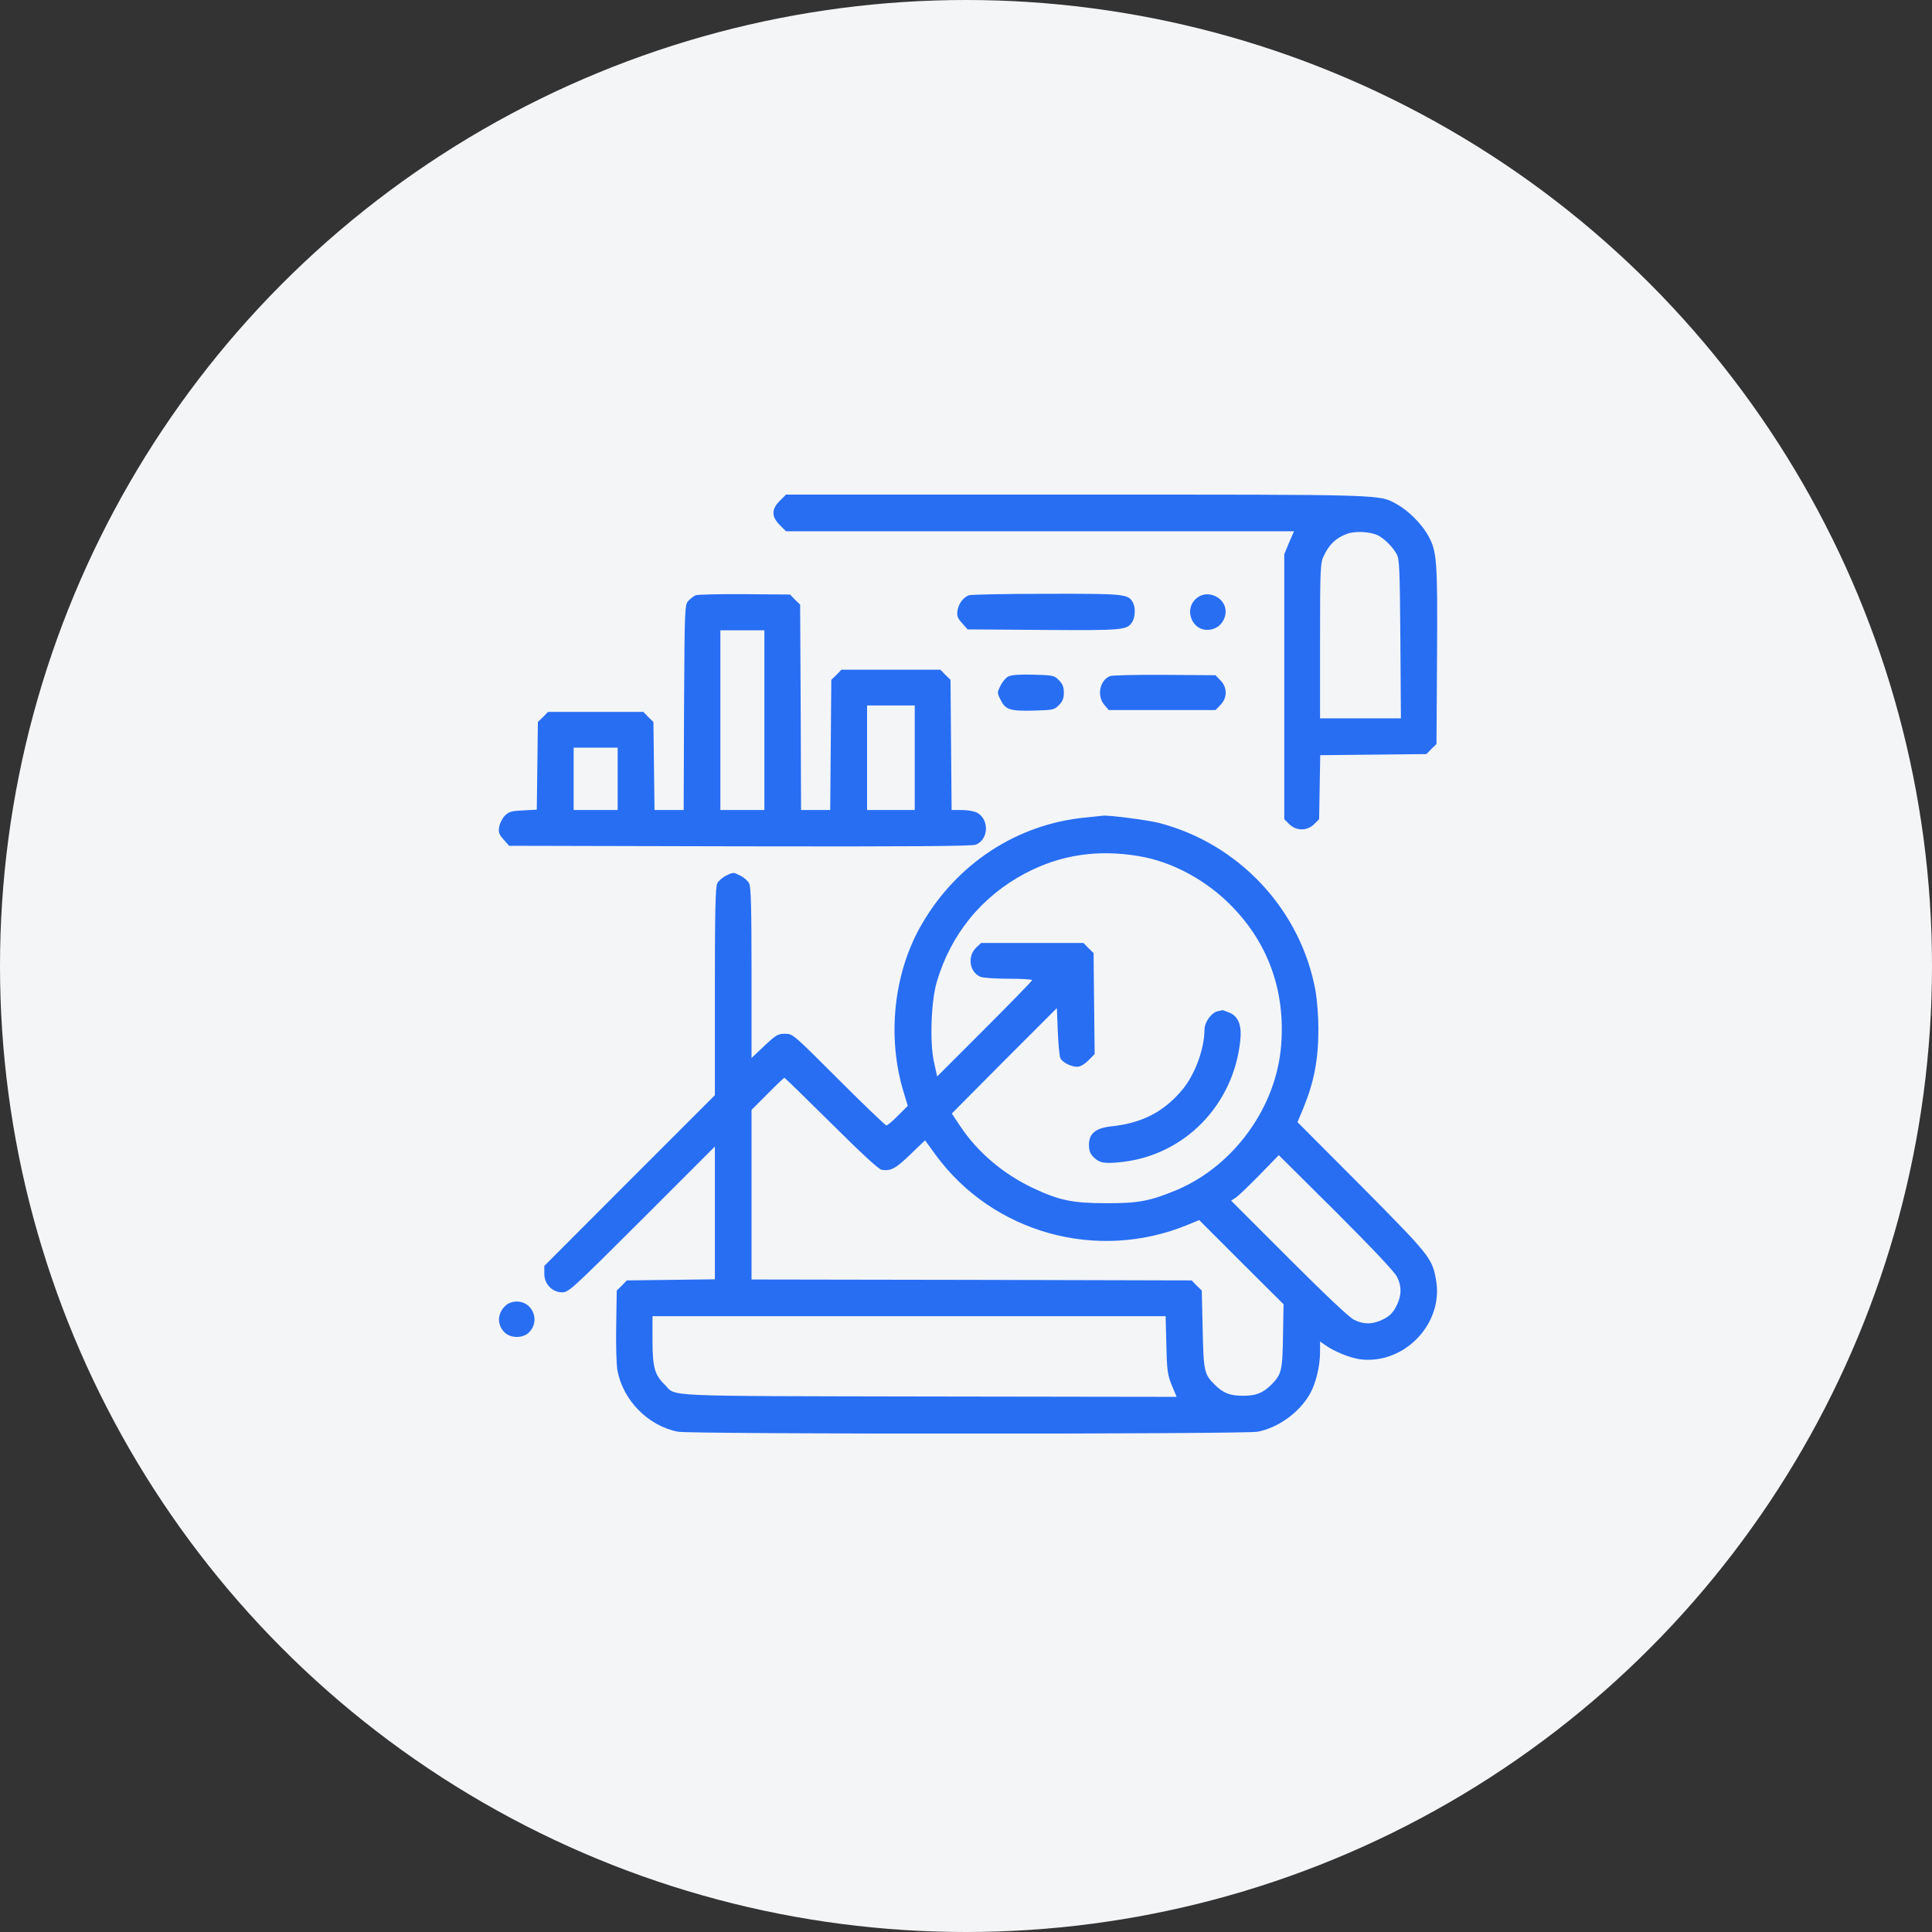 <?xml version="1.0" encoding="UTF-8"?> <svg xmlns="http://www.w3.org/2000/svg" width="500" height="500" viewBox="0 0 500 500" fill="none"><rect x="0" y="0" width="500" height="500" fill="#333333" stroke="none"/> <circle cx="250" cy="250" r="250" fill="#F4F5F7"></circle> <g clip-path="url(#clip0_1352_158)"> <path d="M201.805 129.614C199.622 131.798 199.622 133.696 201.805 135.879L203.419 137.493H269.152H334.886L333.604 140.435L332.37 143.425V177.692V212.007L333.652 213.288C335.503 215.092 338.256 215.092 340.107 213.288L341.388 212.007L341.53 203.701L341.673 195.443L355.389 195.3L369.153 195.158L370.434 193.829L371.763 192.548L371.905 169.529C372.048 144.422 371.905 142.524 369.342 138.157C367.681 135.357 364.454 132.177 361.701 130.611C356.813 127.906 360.183 128.001 278.597 128.001H203.419L201.805 129.614ZM356.67 138.584C358.379 139.486 360.467 141.575 361.464 143.425C362.176 144.659 362.271 147.317 362.413 165.352L362.556 185.903H352.067H341.625V165.827C341.625 147.033 341.72 145.656 342.575 143.9C343.998 140.863 345.754 139.201 348.602 138.157C350.738 137.35 354.677 137.588 356.67 138.584Z" fill="#276EF3"></path> <path d="M180.021 154.056C179.499 154.293 178.645 154.958 178.123 155.527C177.221 156.524 177.174 157.331 177.031 183.102L176.936 209.633H173.14H169.39L169.248 198.242L169.105 186.852L167.776 185.57L166.495 184.241H154.155H141.815L140.534 185.57L139.205 186.852L139.063 198.195L138.92 209.538L135.408 209.728C132.371 209.87 131.659 210.06 130.662 211.104C129.998 211.769 129.333 213.05 129.191 213.999C128.953 215.423 129.143 215.945 130.33 217.274L131.754 218.888L191.507 219.03C235.835 219.125 251.545 218.983 252.542 218.603C255.911 217.227 256.054 212.006 252.826 210.297C252.067 209.918 250.311 209.633 248.887 209.633H246.277L246.134 192.784L245.992 175.936L244.663 174.654L243.382 173.325H230.567H217.753L216.471 174.654L215.143 175.936L215 192.784L214.858 209.633H211.108H207.311L207.217 183.055L207.074 156.477L205.745 155.195L204.464 153.866L192.693 153.771C186.239 153.724 180.543 153.866 180.021 154.056ZM197.819 186.377V209.633H192.124H186.429V186.377V163.121H192.124H197.819V186.377ZM236.737 196.106V209.633H230.567H224.397V196.106V182.58H230.567H236.737V196.106ZM159.851 201.564V209.633H154.155H148.46V201.564V193.496H154.155H159.851V201.564Z" fill="#276EF3"></path> <path d="M250.737 154.056C249.218 154.673 248.126 156.192 247.794 157.996C247.604 159.372 247.794 159.941 248.981 161.27L250.404 162.884L270.006 163.026C290.604 163.169 291.601 163.074 292.977 161.033C293.784 159.894 293.926 157.284 293.214 155.955C291.98 153.724 291.221 153.629 270.813 153.677C260.276 153.677 251.259 153.866 250.737 154.056Z" fill="#276EF3"></path> <path d="M310.207 154.437C305.84 157.19 308.498 164.024 313.529 162.885C316.994 162.126 318.417 157.712 315.949 155.291C314.383 153.725 311.915 153.345 310.207 154.437Z" fill="#276EF3"></path> <path d="M260.943 175.08C260.279 175.412 259.377 176.504 258.902 177.501C258.048 179.209 258.048 179.304 258.902 181.013C260.184 183.671 261.323 184.05 267.445 183.908C272.524 183.765 272.856 183.718 274.042 182.484C274.992 181.535 275.324 180.775 275.324 179.257C275.324 177.738 274.992 176.979 274.042 176.029C272.856 174.795 272.524 174.748 267.445 174.606C263.791 174.511 261.75 174.653 260.943 175.08Z" fill="#276EF3"></path> <path d="M287.234 174.985C284.577 176.077 283.817 180.111 285.811 182.437L286.95 183.766H300.761H314.572L315.853 182.437C317.657 180.633 317.657 177.88 315.853 176.077L314.572 174.748L301.378 174.653C294.164 174.606 287.757 174.748 287.234 174.985Z" fill="#276EF3"></path> <path d="M280.877 211.578C263.221 213.287 247.654 223.444 238.494 239.296C231.233 251.825 229.477 268.532 233.938 282.912L234.935 286.187L232.419 288.702C231.043 290.126 229.667 291.265 229.382 291.265C229.145 291.265 223.544 285.902 217.042 279.4C205.272 267.63 205.177 267.535 203.183 267.535C201.332 267.535 200.858 267.82 197.82 270.667L194.498 273.8V251.825C194.498 235.214 194.356 229.519 193.881 228.617C193.549 227.952 192.505 227.051 191.508 226.576C189.799 225.722 189.704 225.722 187.996 226.576C186.999 227.051 185.955 227.952 185.623 228.617C185.148 229.519 185.006 236.211 185.006 256.619V283.434L162.937 305.504L140.867 327.62V329.661C140.867 332.319 142.908 334.455 145.518 334.455C147.179 334.455 148.224 333.458 166.116 315.613L185.006 296.723V313.904V331.085L173.615 331.227L162.225 331.37L160.943 332.699L159.614 333.98L159.472 342.998C159.377 348.029 159.519 353.154 159.804 354.721C161.275 362.457 167.778 369.054 175.466 370.525C178.931 371.19 322.026 371.19 325.49 370.525C330.711 369.528 336.169 365.637 338.922 360.891C340.488 358.233 341.627 353.629 341.627 349.927V347.174L342.719 347.934C345.139 349.737 349.6 351.541 352.306 351.825C363.744 353.012 373.711 342.286 371.622 331.133C370.626 325.58 370.009 324.868 352.401 307.07L335.789 290.411L337.261 286.899C340.108 279.922 341.2 274.274 341.2 266.206C341.2 263.168 340.868 258.85 340.488 256.619C336.738 235.546 320.697 218.318 299.861 212.955C296.824 212.195 286.857 210.914 285.386 211.104C285.148 211.151 283.108 211.341 280.877 211.578ZM294.878 221.593C303.421 223.016 312.344 227.858 318.893 234.644C328.29 244.279 332.657 256.619 331.565 270.43C330.379 286.377 319.463 301.564 304.75 307.877C297.726 310.819 294.641 311.436 286.335 311.389C277.65 311.389 274.185 310.677 267.398 307.497C259.662 303.842 253.017 298.242 248.509 291.455L246.325 288.18L259.899 274.512L273.521 260.89L273.758 266.918C273.9 270.288 274.185 273.373 274.422 273.847C274.944 274.939 277.175 276.078 278.789 276.078C279.548 276.078 280.64 275.461 281.636 274.464L283.297 272.803L283.155 259.751L283.013 246.652L281.684 245.371L280.402 244.042H267.161H253.919L252.685 245.181C250.312 247.459 250.834 251.493 253.682 252.775C254.299 253.059 257.574 253.297 260.943 253.297C264.361 253.297 267.113 253.439 267.113 253.676C267.113 253.866 261.56 259.561 254.821 266.301L242.529 278.593L241.722 274.891C240.583 269.86 240.962 259.324 242.386 254.293C245.993 241.858 254.014 231.987 265.357 226.007C274.422 221.213 284.152 219.742 294.878 221.593ZM215.144 290.743C223.117 298.669 227.388 302.608 228.195 302.751C230.568 303.083 231.755 302.466 235.552 298.812L239.396 295.11L242.196 298.954C257.004 319.125 283.962 326.624 307.36 316.989L310.35 315.755L321.266 326.671L332.182 337.54L332.04 345.845C331.897 354.816 331.66 355.67 329.002 358.375C326.772 360.558 325.063 361.223 321.693 361.223C318.324 361.223 316.615 360.558 314.384 358.375C311.632 355.622 311.489 354.958 311.252 344.089L311.015 333.98L309.686 332.699L308.404 331.37L251.451 331.227L194.498 331.133V309.206V287.231L198.627 283.102C200.905 280.776 202.899 278.925 202.994 278.925C203.136 278.925 208.594 284.241 215.144 290.743ZM361.561 330.468C362.747 332.841 362.747 335.072 361.608 337.54C360.564 339.818 359.52 340.815 357.147 341.811C354.821 342.76 352.733 342.713 350.455 341.574C349.221 341.004 343.051 335.167 333.559 325.675L318.608 310.724L319.795 309.965C320.459 309.538 323.212 306.88 325.965 304.08L330.948 298.954L345.804 313.714C355.248 323.159 360.991 329.234 361.561 330.468ZM301.855 348.076C301.997 354.816 302.187 355.86 303.279 358.565L304.513 361.508L240.345 361.413C169.581 361.27 175.181 361.508 172.002 358.328C169.439 355.812 168.869 353.866 168.869 346.89V340.625H235.267H301.665L301.855 348.076Z" fill="#276EF3"></path> <path d="M315.189 261.697C313.528 262.029 311.725 264.497 311.725 266.491C311.677 271.474 309.304 277.976 306.077 281.915C301.236 287.753 295.588 290.648 287.614 291.502C283.58 291.93 281.824 293.353 281.824 296.249C281.824 297.767 282.109 298.527 283.011 299.476C284.577 300.995 285.811 301.232 290.462 300.71C306.646 298.859 319.223 285.95 320.979 269.338C321.407 265.351 320.505 263.026 318.179 262.077C317.23 261.697 316.423 261.412 316.376 261.412C316.281 261.46 315.759 261.602 315.189 261.697Z" fill="#276EF3"></path> <path d="M131.088 337.682C128.668 339.628 128.478 342.856 130.661 344.897C132.227 346.368 135.265 346.368 136.831 344.897C139.916 342.001 137.923 336.828 133.746 336.828C132.844 336.828 131.61 337.208 131.088 337.682Z" fill="#276EF3"></path> </g> <defs> <clipPath id="clip0_1352_158"> <rect width="243" height="243" fill="white" transform="translate(129 128)"></rect> </clipPath> </defs> </svg> 